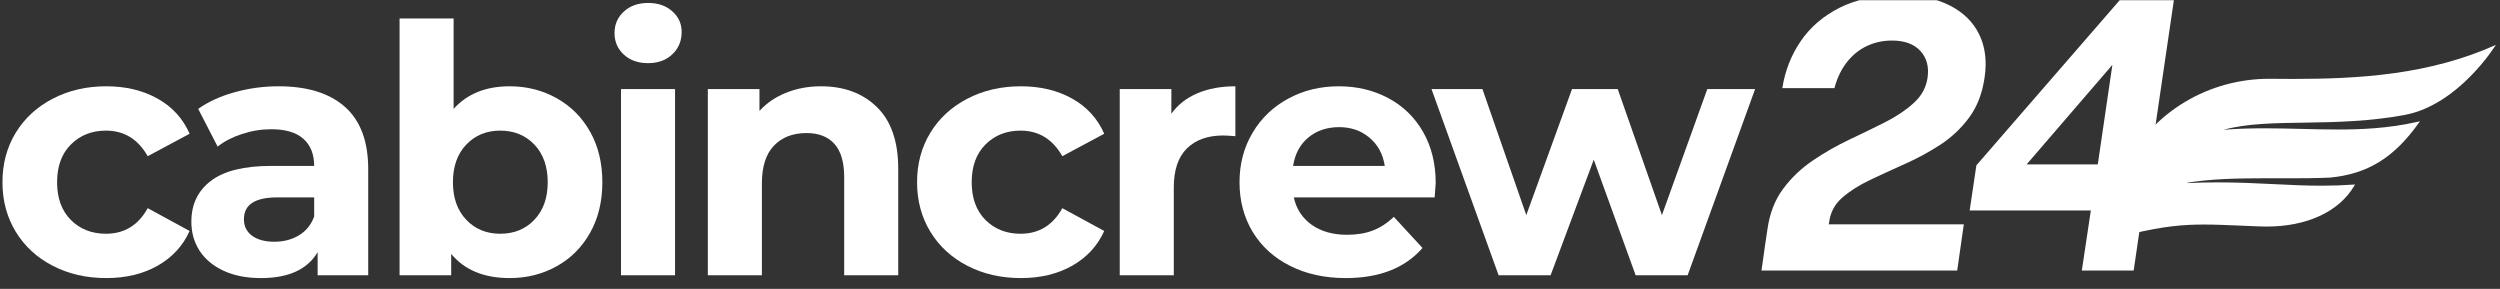 <svg xmlns="http://www.w3.org/2000/svg" xmlns:xlink="http://www.w3.org/1999/xlink" width="450" zoomAndPan="magnify" viewBox="0 0 337.5 39" height="52" preserveAspectRatio="xMidYMid meet" version="1.0"><rect x="0" y="0" width="337.5" height="39" fill="#333333" stroke="none"/><defs><g/><clipPath id="38cf476844"><path d="M 82 0.027 L 93 0.027 L 93 38 L 82 38 Z M 82 0.027 " clip-rule="nonzero"/></clipPath><clipPath id="427495bf9a"><path d="M 237 0.027 L 269 0.027 L 269 37 L 237 37 Z M 237 0.027 " clip-rule="nonzero"/></clipPath><clipPath id="469ff18661"><path d="M 265 0.027 L 296 0.027 L 296 37 L 265 37 Z M 265 0.027 " clip-rule="nonzero"/></clipPath><clipPath id="94a231372e"><path d="M 283.219 6.066 L 337 6.066 L 337 33.027 L 283.219 33.027 Z M 283.219 6.066 " clip-rule="nonzero"/></clipPath></defs><g fill="#ffffff" fill-opacity="1"><g transform="translate(122.304, 37.165)"><g><path d="M 15.516 0.375 C 12.836 0.375 10.43 -0.176 8.297 -1.281 C 6.16 -2.383 4.492 -3.914 3.297 -5.875 C 2.098 -7.844 1.5 -10.07 1.5 -12.562 C 1.5 -15.062 2.098 -17.289 3.297 -19.25 C 4.492 -21.207 6.16 -22.738 8.297 -23.844 C 10.43 -24.957 12.836 -25.516 15.516 -25.516 C 18.16 -25.516 20.473 -24.957 22.453 -23.844 C 24.43 -22.738 25.867 -21.16 26.766 -19.109 L 21.109 -16.078 C 19.805 -18.379 17.926 -19.531 15.469 -19.531 C 13.562 -19.531 11.984 -18.906 10.734 -17.656 C 9.492 -16.414 8.875 -14.719 8.875 -12.562 C 8.875 -10.414 9.492 -8.719 10.734 -7.469 C 11.984 -6.227 13.562 -5.609 15.469 -5.609 C 17.957 -5.609 19.836 -6.758 21.109 -9.062 L 26.766 -5.984 C 25.867 -3.984 24.43 -2.422 22.453 -1.297 C 20.473 -0.18 18.16 0.375 15.516 0.375 Z M 15.516 0.375 "/></g></g></g><g fill="#ffffff" fill-opacity="1"><g transform="translate(147.806, 37.165)"><g><path d="M 10.328 -21.812 C 11.203 -23.031 12.379 -23.953 13.859 -24.578 C 15.336 -25.203 17.039 -25.516 18.969 -25.516 L 18.969 -18.781 C 18.156 -18.844 17.609 -18.875 17.328 -18.875 C 15.242 -18.875 13.609 -18.289 12.422 -17.125 C 11.242 -15.957 10.656 -14.203 10.656 -11.859 L 10.656 0 L 3.359 0 L 3.359 -25.141 L 10.328 -25.141 Z M 10.328 -21.812 "/></g></g></g><g fill="#ffffff" fill-opacity="1"><g transform="translate(165.835, 37.165)"><g><path d="M 27.984 -12.469 C 27.984 -12.375 27.938 -11.723 27.844 -10.516 L 8.828 -10.516 C 9.172 -8.953 9.977 -7.719 11.25 -6.812 C 12.531 -5.914 14.125 -5.469 16.031 -5.469 C 17.332 -5.469 18.488 -5.66 19.5 -6.047 C 20.52 -6.441 21.461 -7.055 22.328 -7.891 L 26.203 -3.688 C 23.836 -0.977 20.383 0.375 15.844 0.375 C 13.008 0.375 10.5 -0.176 8.312 -1.281 C 6.133 -2.383 4.453 -3.914 3.266 -5.875 C 2.086 -7.844 1.5 -10.07 1.5 -12.562 C 1.5 -15.031 2.082 -17.25 3.25 -19.219 C 4.414 -21.195 6.02 -22.738 8.062 -23.844 C 10.102 -24.957 12.383 -25.516 14.906 -25.516 C 17.363 -25.516 19.586 -24.984 21.578 -23.922 C 23.578 -22.859 25.145 -21.336 26.281 -19.359 C 27.414 -17.379 27.984 -15.082 27.984 -12.469 Z M 14.953 -20 C 13.297 -20 11.906 -19.531 10.781 -18.594 C 9.664 -17.656 8.984 -16.379 8.734 -14.766 L 21.109 -14.766 C 20.867 -16.348 20.188 -17.613 19.062 -18.562 C 17.938 -19.52 16.566 -20 14.953 -20 Z M 14.953 -20 "/></g></g></g><g fill="#ffffff" fill-opacity="1"><g transform="translate(193.205, 37.165)"><g><path d="M 43.734 -25.141 L 34.625 0 L 27.609 0 L 21.953 -15.609 L 16.125 0 L 9.109 0 L 0.047 -25.141 L 6.922 -25.141 L 12.844 -8.125 L 19.016 -25.141 L 25.188 -25.141 L 31.156 -8.125 L 37.281 -25.141 Z M 43.734 -25.141 "/></g></g></g><g fill="#ffffff" fill-opacity="1"><g transform="translate(-1.168, 37.165)"><g><path d="M 15.516 0.375 C 12.836 0.375 10.43 -0.176 8.297 -1.281 C 6.16 -2.383 4.492 -3.914 3.297 -5.875 C 2.098 -7.844 1.5 -10.07 1.5 -12.562 C 1.5 -15.062 2.098 -17.289 3.297 -19.25 C 4.492 -21.207 6.16 -22.738 8.297 -23.844 C 10.43 -24.957 12.836 -25.516 15.516 -25.516 C 18.16 -25.516 20.473 -24.957 22.453 -23.844 C 24.43 -22.738 25.867 -21.16 26.766 -19.109 L 21.109 -16.078 C 19.805 -18.379 17.926 -19.531 15.469 -19.531 C 13.562 -19.531 11.984 -18.906 10.734 -17.656 C 9.492 -16.414 8.875 -14.719 8.875 -12.562 C 8.875 -10.414 9.492 -8.719 10.734 -7.469 C 11.984 -6.227 13.562 -5.609 15.469 -5.609 C 17.957 -5.609 19.836 -6.758 21.109 -9.062 L 26.766 -5.984 C 25.867 -3.984 24.43 -2.422 22.453 -1.297 C 20.473 -0.18 18.16 0.375 15.516 0.375 Z M 15.516 0.375 "/></g></g></g><g fill="#ffffff" fill-opacity="1"><g transform="translate(24.1, 37.165)"><g><path d="M 13.5 -25.516 C 17.395 -25.516 20.383 -24.586 22.469 -22.734 C 24.562 -20.879 25.609 -18.082 25.609 -14.344 L 25.609 0 L 18.781 0 L 18.781 -3.125 C 17.406 -0.789 14.852 0.375 11.125 0.375 C 9.188 0.375 7.508 0.047 6.094 -0.609 C 4.676 -1.266 3.594 -2.164 2.844 -3.312 C 2.102 -4.469 1.734 -5.773 1.734 -7.234 C 1.734 -9.578 2.613 -11.414 4.375 -12.75 C 6.133 -14.094 8.848 -14.766 12.516 -14.766 L 18.312 -14.766 C 18.312 -16.348 17.828 -17.566 16.859 -18.422 C 15.898 -19.285 14.453 -19.719 12.516 -19.719 C 11.18 -19.719 9.867 -19.504 8.578 -19.078 C 7.285 -18.66 6.188 -18.094 5.281 -17.375 L 2.656 -22.469 C 4.031 -23.438 5.676 -24.188 7.594 -24.719 C 9.508 -25.25 11.477 -25.516 13.5 -25.516 Z M 12.938 -4.531 C 14.188 -4.531 15.289 -4.816 16.25 -5.391 C 17.219 -5.973 17.906 -6.82 18.312 -7.938 L 18.312 -10.516 L 13.312 -10.516 C 10.32 -10.516 8.828 -9.531 8.828 -7.562 C 8.828 -6.633 9.191 -5.895 9.922 -5.344 C 10.66 -4.801 11.664 -4.531 12.938 -4.531 Z M 12.938 -4.531 "/></g></g></g><g fill="#ffffff" fill-opacity="1"><g transform="translate(50.583, 37.165)"><g><path d="M 18.219 -25.516 C 20.551 -25.516 22.676 -24.973 24.594 -23.891 C 26.508 -22.816 28.008 -21.305 29.094 -19.359 C 30.188 -17.41 30.734 -15.145 30.734 -12.562 C 30.734 -9.977 30.188 -7.711 29.094 -5.766 C 28.008 -3.816 26.508 -2.305 24.594 -1.234 C 22.676 -0.16 20.551 0.375 18.219 0.375 C 14.758 0.375 12.129 -0.711 10.328 -2.891 L 10.328 0 L 3.359 0 L 3.359 -34.672 L 10.656 -34.672 L 10.656 -22.469 C 12.488 -24.5 15.008 -25.516 18.219 -25.516 Z M 16.953 -5.609 C 18.828 -5.609 20.363 -6.238 21.562 -7.5 C 22.758 -8.758 23.359 -10.445 23.359 -12.562 C 23.359 -14.688 22.758 -16.379 21.562 -17.641 C 20.363 -18.898 18.828 -19.531 16.953 -19.531 C 15.086 -19.531 13.555 -18.898 12.359 -17.641 C 11.16 -16.379 10.562 -14.688 10.562 -12.562 C 10.562 -10.445 11.16 -8.758 12.359 -7.5 C 13.555 -6.238 15.086 -5.609 16.953 -5.609 Z M 16.953 -5.609 "/></g></g></g><g clip-path="url(#38cf476844)"><g fill="#ffffff" fill-opacity="1"><g transform="translate(80.476, 37.165)"><g><path d="M 3.359 -25.141 L 10.656 -25.141 L 10.656 0 L 3.359 0 Z M 7.016 -28.641 C 5.672 -28.641 4.578 -29.023 3.734 -29.797 C 2.898 -30.578 2.484 -31.547 2.484 -32.703 C 2.484 -33.859 2.898 -34.82 3.734 -35.594 C 4.578 -36.375 5.672 -36.766 7.016 -36.766 C 8.359 -36.766 9.445 -36.391 10.281 -35.641 C 11.125 -34.898 11.547 -33.969 11.547 -32.844 C 11.547 -31.625 11.125 -30.617 10.281 -29.828 C 9.445 -29.035 8.359 -28.641 7.016 -28.641 Z M 7.016 -28.641 "/></g></g></g></g><g fill="#ffffff" fill-opacity="1"><g transform="translate(92.199, 37.165)"><g><path d="M 18.641 -25.516 C 21.754 -25.516 24.27 -24.578 26.188 -22.703 C 28.102 -20.836 29.062 -18.066 29.062 -14.391 L 29.062 0 L 21.766 0 L 21.766 -13.266 C 21.766 -15.266 21.328 -16.754 20.453 -17.734 C 19.586 -18.711 18.328 -19.203 16.672 -19.203 C 14.836 -19.203 13.375 -18.633 12.281 -17.5 C 11.195 -16.363 10.656 -14.672 10.656 -12.422 L 10.656 0 L 3.359 0 L 3.359 -25.141 L 10.328 -25.141 L 10.328 -22.188 C 11.285 -23.25 12.484 -24.066 13.922 -24.641 C 15.359 -25.223 16.93 -25.516 18.641 -25.516 Z M 18.641 -25.516 "/></g></g></g><g clip-path="url(#427495bf9a)"><g fill="#ffffff" fill-opacity="1"><g transform="translate(236.817, 36.522)"><g><path d="M 0.984 0 L 1.5 -3.656 L 1.781 -5.531 C 2.082 -7.695 2.789 -9.531 3.906 -11.031 C 5.02 -12.531 6.359 -13.805 7.922 -14.859 C 9.484 -15.922 11.125 -16.859 12.844 -17.672 C 14.562 -18.484 16.188 -19.273 17.719 -20.047 C 19.25 -20.828 20.531 -21.691 21.562 -22.641 C 22.602 -23.586 23.219 -24.723 23.406 -26.047 C 23.613 -27.516 23.289 -28.711 22.438 -29.641 C 21.582 -30.578 20.301 -31.047 18.594 -31.047 C 17.383 -31.047 16.27 -30.805 15.25 -30.328 C 14.227 -29.859 13.332 -29.145 12.562 -28.188 C 11.789 -27.227 11.211 -26.039 10.828 -24.625 L 3.797 -24.625 C 4.16 -26.957 4.988 -29.07 6.281 -30.969 C 7.582 -32.875 9.348 -34.383 11.578 -35.5 C 13.816 -36.613 16.5 -37.172 19.625 -37.172 C 22.332 -37.172 24.594 -36.707 26.406 -35.781 C 28.227 -34.852 29.547 -33.562 30.359 -31.906 C 31.18 -30.25 31.43 -28.312 31.109 -26.094 C 30.805 -23.945 30.113 -22.141 29.031 -20.672 C 27.945 -19.203 26.645 -17.973 25.125 -16.984 C 23.602 -15.992 22.008 -15.129 20.344 -14.391 C 18.688 -13.648 17.113 -12.926 15.625 -12.219 C 14.133 -11.508 12.883 -10.711 11.875 -9.828 C 10.875 -8.953 10.289 -7.863 10.125 -6.562 L 10.062 -6.234 L 28.297 -6.234 L 27.406 0 Z M 0.984 0 "/></g></g></g></g><g clip-path="url(#469ff18661)"><g fill="#ffffff" fill-opacity="1"><g transform="translate(264.405, 36.522)"><g><path d="M 16.641 0 L 17.859 -8.109 L 1.5 -8.109 L 2.406 -14.203 L 21.906 -36.672 L 29.094 -36.672 L 25.812 -14.328 L 31.266 -14.328 L 30.328 -8.109 L 24.828 -8.109 L 23.641 0 Z M 9.188 -14.328 L 18.797 -14.328 L 20.766 -27.766 Z M 9.188 -14.328 "/></g></g></g></g><g clip-path="url(#94a231372e)"><path fill="#ffffff" d="M 283.293 32.789 C 283.5 30.113 284.773 26.512 287.082 22.078 C 288.879 18.637 291.629 15.746 295.039 13.723 C 298.438 11.703 302.344 10.637 306.328 10.637 C 306.41 10.637 306.492 10.637 306.57 10.637 C 307.688 10.648 308.672 10.656 309.574 10.656 C 318.484 10.656 327.969 10.098 336.938 6.062 C 336.938 6.062 331.977 14.125 324.672 15.508 C 320.121 16.371 315.41 16.5 311.242 16.555 C 307.145 16.609 303.25 16.664 300.184 17.523 C 301.863 17.383 303.656 17.32 305.727 17.32 C 307.395 17.32 309.07 17.363 310.695 17.402 C 312.289 17.441 313.941 17.484 315.559 17.484 C 318.48 17.484 322.348 17.367 326.344 16.449 L 326.695 16.371 L 326.484 16.664 C 323.18 21.297 319.621 23.48 314.59 23.973 C 312.691 24.059 310.793 24.07 309.027 24.07 C 308.52 24.07 308.016 24.07 307.508 24.07 C 307.004 24.066 306.5 24.066 305.996 24.066 C 302.133 24.066 298.371 24.125 294.91 24.73 C 296.414 24.656 297.902 24.621 299.426 24.621 C 302.199 24.621 304.648 24.742 307.012 24.859 C 309.199 24.969 311.266 25.07 313.43 25.07 C 314.914 25.07 316.301 25.02 317.672 24.922 L 317.938 24.902 L 317.801 25.129 C 315.727 28.598 311.422 30.586 305.988 30.586 C 305.641 30.586 305.281 30.578 304.922 30.562 C 303.984 30.527 303.121 30.488 302.312 30.453 C 300.523 30.379 298.977 30.312 297.516 30.312 C 294.844 30.312 292.184 30.52 287.891 31.531 L 287.762 31.562 L 287.762 31.559 C 286.277 31.914 284.836 32.375 283.484 32.93 L 283.277 33.012 L 283.293 32.789 " fill-opacity="1" fill-rule="nonzero"/></g></svg>